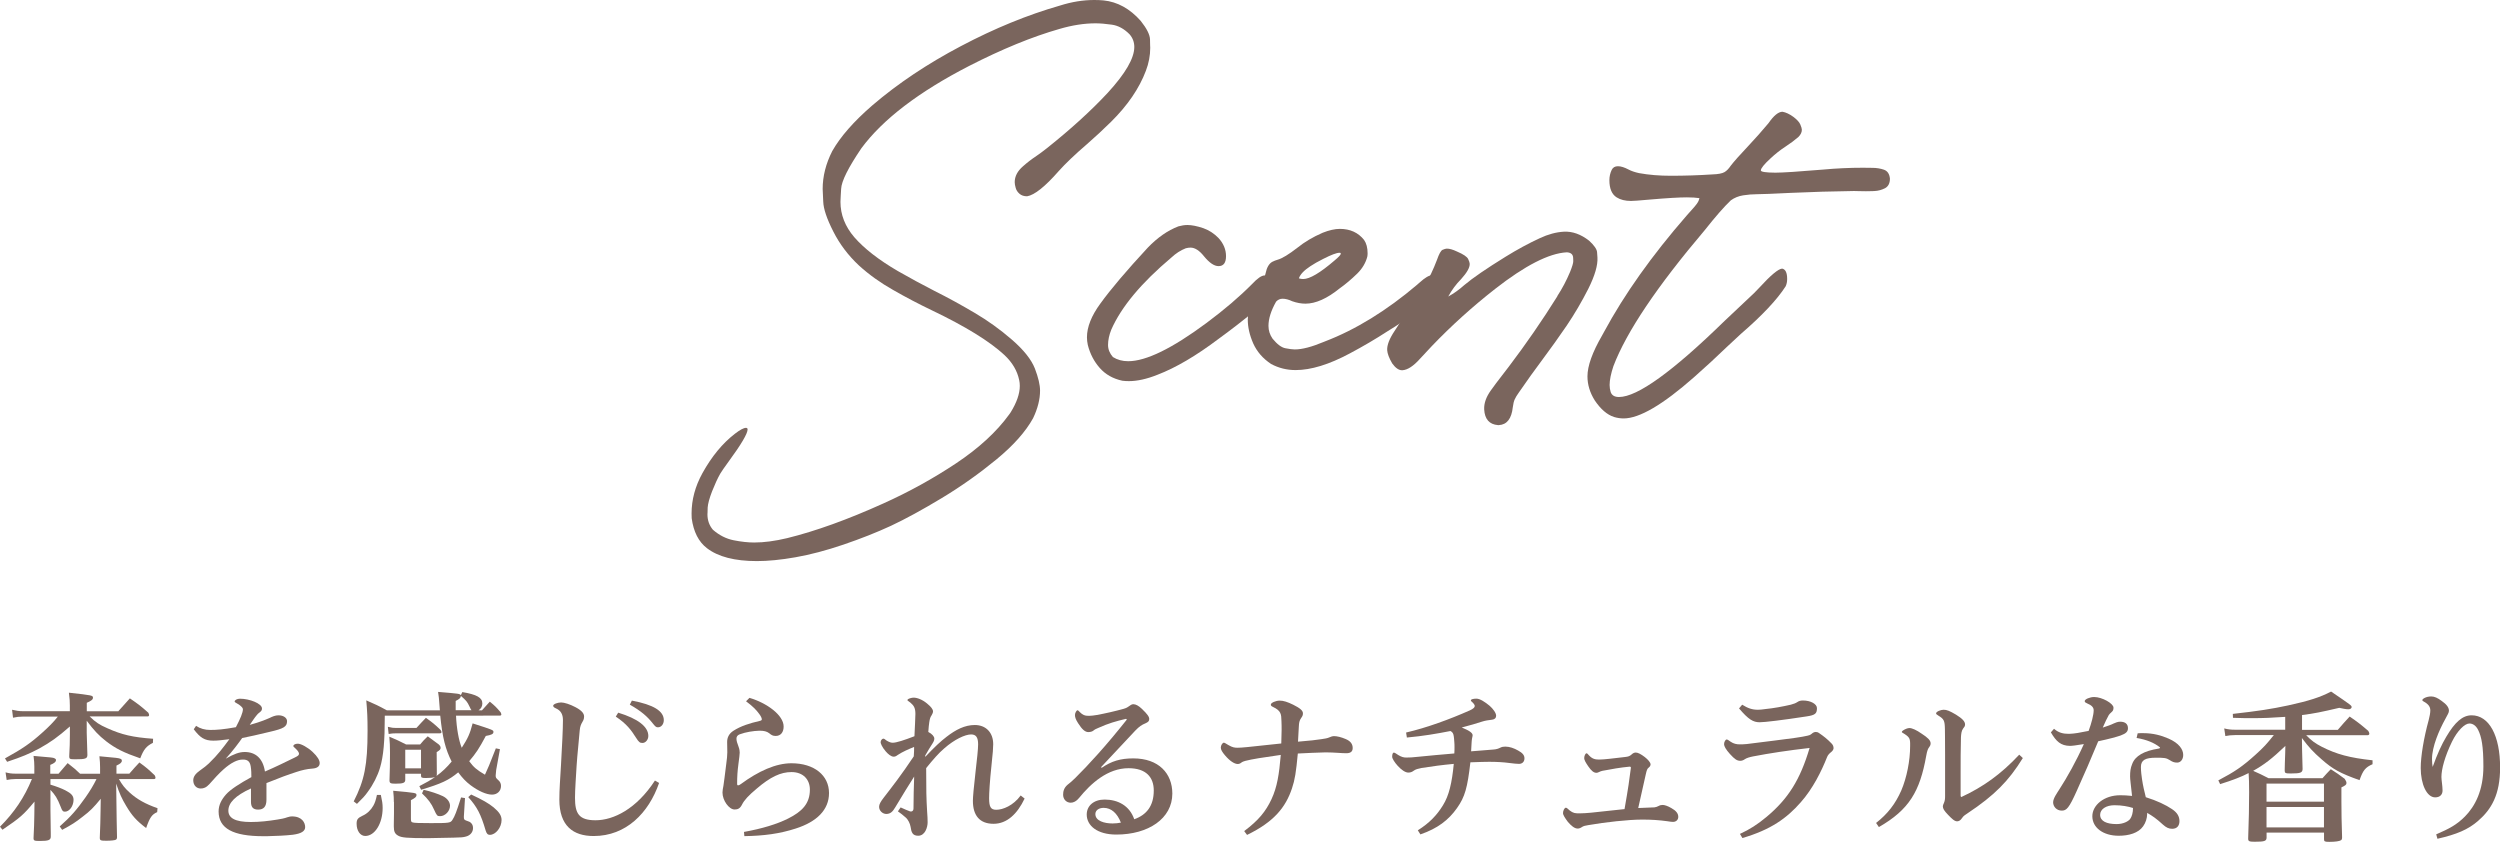 <?xml version="1.0" encoding="utf-8"?>
<!-- Generator: Adobe Illustrator 26.0.3, SVG Export Plug-In . SVG Version: 6.00 Build 0)  -->
<svg version="1.1" id="レイヤー_1" xmlns="http://www.w3.org/2000/svg" xmlns:xlink="http://www.w3.org/1999/xlink" x="0px"
	 y="0px" viewBox="0 0 445.65 150.1" style="enable-background:new 0 0 445.65 150.1;" xml:space="preserve">
<style type="text/css">
	.st0{fill:#7A655D;}
</style>
<g>
	<g>
		<g>
			<path class="st0" d="M17.84,137.91v-1.1c0-0.7-0.03-1.1-0.12-2c3.28,0.29,3.39,0.32,3.71,0.44c0.2,0.06,0.29,0.17,0.29,0.35
				c0,0.32-0.26,0.55-0.96,0.87v1.45h2.29c0.78-0.9,1.01-1.16,1.8-2c1.25,0.9,1.6,1.22,2.73,2.29c0.09,0.17,0.14,0.32,0.14,0.44
				c0,0.15-0.12,0.23-0.32,0.23H21.2c0.55,0.99,1.07,1.65,1.89,2.38c1.33,1.22,2.84,2.06,4.99,2.81l-0.06,0.7
				c-0.93,0.41-1.31,0.93-1.97,2.84c-1.74-1.33-2.52-2.2-3.57-3.97c-0.75-1.25-1.19-2.2-1.77-3.95l0.06,4.44c0,1.25,0,1.25,0.03,2.2
				c0.03,1.19,0.03,1.71,0.06,2.9c0,0.23-0.06,0.35-0.17,0.44c-0.17,0.12-0.87,0.2-1.74,0.2c-1.04,0-1.16-0.06-1.16-0.55
				c0.06-1.33,0.14-3.8,0.14-4.93l0.03-2c-1.28,1.57-1.89,2.18-3.22,3.19c-1.25,0.99-1.97,1.45-3.66,2.35l-0.43-0.61
				c1.94-1.71,3.1-3.05,4.58-5.16c0.81-1.16,1.42-2.15,1.97-3.28H8.99v0.99c0.99,0.29,2.06,0.7,2.67,1.02
				c1.07,0.55,1.45,0.99,1.45,1.68c0,1.1-0.73,2.12-1.54,2.12c-0.35,0-0.49-0.15-0.75-0.87c-0.61-1.54-0.96-2.09-1.83-3.02
				c0,3.8,0,3.8,0.03,5.4c0.03,1.48,0.03,1.6,0.03,2.29v0.64c0,0.61-0.38,0.78-1.94,0.78c-1.01,0-1.13-0.06-1.13-0.52
				c0.09-1.89,0.12-2.61,0.14-4.12l0.03-2.38c-1.97,2.38-2.55,2.87-5.71,5.02L0,147.37c2.55-2.55,4.35-5.22,5.69-8.5H2.73
				c-0.52,0-1.02,0.06-1.54,0.17l-0.2-1.36c0.64,0.17,1.1,0.23,1.71,0.23h3.42v-1.22c0-0.64-0.03-1.04-0.14-1.94
				c3.42,0.29,3.42,0.29,3.71,0.41c0.2,0.09,0.29,0.17,0.29,0.32c0,0.32-0.29,0.58-1.02,0.87v1.57h1.48
				c0.7-0.84,0.93-1.07,1.62-1.89c1.13,0.87,1.48,1.19,2.21,1.89H17.84z M21.12,126.75c0.9-1.02,1.16-1.31,2.03-2.26
				c1.51,1.04,1.94,1.36,3.28,2.55c0.09,0.15,0.15,0.32,0.15,0.44s-0.12,0.23-0.23,0.23H15.98c1.04,1.02,1.71,1.48,3.19,2.12
				c2.52,1.13,4.47,1.6,8.12,1.86l-0.03,0.73c-1.16,0.58-1.65,1.16-2.26,2.76c-2.96-1.02-4.38-1.74-6.09-3.05
				c-1.33-1.04-2.17-1.94-3.45-3.65v2.15c0.09,3.13,0.09,3.13,0.12,3.94c0,0.67-0.35,0.78-2.17,0.78c-0.96,0-1.07-0.06-1.07-0.52
				c0.03-0.93,0.03-0.93,0.09-2c0.03-1.25,0.03-1.51,0.03-1.94v-1.39c-2.18,1.91-3.45,2.81-5.45,3.92c-1.8,0.96-3.13,1.51-5.74,2.38
				l-0.38-0.61c3.16-1.74,4.58-2.73,6.64-4.58c1.16-1.04,2.03-1.91,2.78-2.87H4.12c-0.67,0-1.19,0.06-1.8,0.2l-0.17-1.42
				c0.72,0.17,1.25,0.26,1.97,0.26h8.33v-1.04c0-0.67-0.03-1.19-0.17-2.26c4.21,0.46,4.29,0.49,4.29,0.9c0,0.32-0.29,0.55-1.1,0.9
				v1.51H21.12z"/>
			<path class="st0" d="M34.95,129.39c0.73,0.49,1.57,0.73,2.52,0.73c1.19,0,2.35-0.09,4.58-0.49c0.81-1.54,1.25-2.61,1.25-3.19
				c0-0.17-0.12-0.32-0.2-0.41c-0.35-0.35-0.7-0.58-1.1-0.78c-0.09-0.06-0.17-0.12-0.17-0.23c0-0.03,0-0.06,0.03-0.09
				c0.17-0.23,0.43-0.35,0.9-0.38c1.74,0,3.94,0.87,3.94,1.74c0,0.29-0.09,0.44-0.38,0.67c-0.32,0.23-0.41,0.35-0.55,0.52
				c-0.38,0.44-0.84,1.16-1.25,1.74c1.62-0.46,2.58-0.81,3.57-1.25c0.46-0.23,0.99-0.46,1.54-0.46c0.9,0,1.54,0.46,1.54,1.04
				c0,0.99-0.58,1.33-3.1,1.91c-2.23,0.52-3.51,0.84-4.9,1.1c-0.64,0.9-1.68,2.32-2.93,3.68c1.48-0.84,2.41-1.19,3.39-1.19
				c1.94,0,3.25,1.16,3.6,3.48c1.83-0.78,3.71-1.71,5.37-2.52c0.61-0.29,0.7-0.44,0.7-0.67c0-0.17-0.2-0.52-0.55-0.84
				c-0.29-0.29-0.46-0.41-0.46-0.49c0-0.26,0.35-0.44,0.81-0.44c0.58,0,1.77,0.67,2.61,1.45c0.9,0.84,1.28,1.51,1.28,2
				c0,0.61-0.46,0.93-1.33,0.99c-0.93,0.06-1.89,0.29-2.76,0.58c-1.45,0.46-3.19,1.1-5.4,2c0,0.96,0,2,0,2.96
				c0,1.22-0.49,1.77-1.48,1.77c-0.9,0-1.28-0.44-1.28-1.39c0-0.73,0-1.6,0-2.38c-2.81,1.28-4.03,2.58-4.03,3.95
				c0,1.33,1.22,2.03,4,2.03c1.57,0,3.1-0.17,4.76-0.44c0.55-0.09,1.22-0.2,1.77-0.41c0.41-0.12,0.55-0.15,0.81-0.15
				c1.8,0,2.35,1.13,2.35,1.91c0,0.73-0.7,1.16-2.2,1.36c-1.22,0.15-3.16,0.23-4.61,0.26c-0.23,0-0.43,0-0.67,0
				c-5.34,0-7.95-1.36-7.95-4.41c0-1.16,0.52-2.12,1.31-3.02c0.78-0.9,2.52-2,4.53-3.1c0-0.52,0-1.22-0.12-1.94
				c-0.15-0.87-0.58-1.19-1.33-1.19c-0.06,0-0.09,0-0.12,0c-0.9,0-2.06,0.55-3.42,1.77c-0.84,0.75-1.65,1.65-2.47,2.58
				c-0.58,0.64-1.04,0.81-1.57,0.81c-0.73,0-1.33-0.55-1.33-1.48c0-0.61,0.41-1.19,1.16-1.71c0.81-0.58,1.19-0.87,1.62-1.28
				c1.65-1.6,2.52-2.78,3.66-4.32c-1.39,0.17-2.09,0.26-2.87,0.26c-1.57,0-2.35-0.55-3.48-2.03L34.95,129.39z"/>
			<path class="st0" d="M81.29,127.56c0.09,2.2,0.49,4.47,1.02,5.74c1.1-1.71,1.45-2.47,1.94-4.35c3.71,1.19,3.71,1.19,3.71,1.54
				c0,0.35-0.35,0.52-1.36,0.7c-1.19,2.23-1.74,3.07-2.96,4.5c0.78,1.07,1.33,1.54,2.81,2.41c0.58-1.28,0.73-1.57,1.94-4.7
				l0.73,0.15l-0.67,3.71c-0.06,0.46-0.09,0.78-0.09,0.96c0,0.38,0.03,0.46,0.49,0.87c0.32,0.29,0.46,0.61,0.46,1.02
				c0,0.9-0.67,1.54-1.6,1.54c-1.01,0-2.44-0.64-3.83-1.68c-0.84-0.64-1.45-1.28-2.2-2.29c-1.65,1.39-3.02,2.03-6.61,3.1l-0.32-0.64
				c1.42-0.73,1.91-1.02,2.79-1.62c-0.41,0.12-0.84,0.17-1.62,0.17c-0.75,0-0.87-0.06-0.87-0.44v-0.32h-2.81v1.07
				c0,0.55-0.35,0.7-1.74,0.7c-0.9,0-1.07-0.09-1.07-0.61c0.06-1.94,0.09-2.73,0.09-4.87c0-1.31-0.03-1.74-0.12-2.9
				c1.33,0.55,1.71,0.75,2.99,1.39h2.5c0.55-0.67,0.75-0.87,1.36-1.45c0.87,0.64,1.13,0.84,1.97,1.45c0.23,0.23,0.32,0.38,0.32,0.61
				c0,0.26-0.12,0.41-0.7,0.75c0,1.71,0,2.2,0.03,3.89v0.03c0,0.17,0,0.23-0.09,0.35c1.02-0.73,1.92-1.6,2.73-2.58
				c-1.1-2.18-1.65-4.29-2.03-8.18h-9.89c0,4.58-0.23,7.19-0.84,9.25c-0.44,1.48-1.22,3.02-2.21,4.35c-0.49,0.7-0.93,1.16-1.91,2.12
				l-0.58-0.44c1.91-3.74,2.47-6.47,2.47-12.59c0-2.32-0.06-3.48-0.23-5.42c1.62,0.7,2.12,0.93,3.66,1.77h9.46
				c-0.17-2.38-0.2-2.49-0.32-3.28c3.83,0.32,3.83,0.32,4.06,0.58l0.26-0.55c2.58,0.44,3.57,0.99,3.57,2.03
				c0,0.52-0.23,0.93-0.67,1.22h0.61l1.39-1.54c0.9,0.73,1.16,0.99,1.94,1.91c0.06,0.15,0.12,0.29,0.12,0.38
				c0,0.12-0.12,0.2-0.29,0.2H81.29z M67.89,141.71c0.23,1.04,0.32,1.57,0.32,2.32c0,2.76-1.39,4.99-3.1,4.99
				c-0.9,0-1.54-0.93-1.54-2.18c0-0.75,0.2-1.02,1.04-1.42c0.81-0.35,1.51-1.02,1.94-1.8c0.29-0.52,0.44-0.96,0.64-1.91H67.89z
				 M74.24,129.76c0.73-0.81,0.96-1.04,1.68-1.8c1.19,0.84,1.54,1.13,2.61,2.15c0.12,0.15,0.17,0.29,0.17,0.41
				c0,0.12-0.12,0.2-0.26,0.2h-7.77c-0.64,0-0.81,0.03-1.39,0.12l-0.14-1.28c0.67,0.17,0.9,0.2,1.54,0.2H74.24z M70.21,142.96
				c0-0.67-0.03-1.07-0.12-2c4.15,0.38,4.15,0.38,4.15,0.78c0,0.32-0.26,0.52-0.99,0.9v3.19c0,0.58,0.03,0.7,0.32,0.78
				c0.29,0.09,1.19,0.12,3.22,0.12c3.31,0,3.51-0.03,3.86-0.58c0.43-0.67,0.7-1.36,1.54-4l0.7,0.12l-0.2,3.25c0,0.06,0,0.09,0,0.15
				c0,0.35,0.06,0.46,0.35,0.58c0.61,0.2,0.78,0.29,0.93,0.46c0.23,0.2,0.35,0.52,0.35,0.9c0,0.73-0.49,1.31-1.25,1.51
				c-0.52,0.15-0.87,0.17-2.2,0.2c-1.1,0.03-3.66,0.09-4.55,0.09c-3.8,0-4.73-0.09-5.34-0.44c-0.58-0.32-0.78-0.73-0.78-1.62
				c0-0.2,0-0.32,0-0.38l0.03-2.03V142.96z M72.24,136.96h2.81v-3.31h-2.81V136.96z M75.52,140.79c1.19,0.26,2.58,0.73,3.42,1.13
				c0.78,0.38,1.28,1.04,1.28,1.71c0,0.96-0.87,1.86-1.77,1.86c-0.52,0-0.58-0.09-1.07-1.16c-0.46-1.07-1.07-1.89-2.15-2.9
				L75.52,140.79z M84.05,126.6c-0.12-0.15-0.15-0.2-0.35-0.64c-0.41-0.87-0.58-1.07-1.54-1.91c-0.03,0.35-0.23,0.55-0.93,0.9
				c0,0.35,0,0.61,0,0.81c0,0.23,0,0.41,0,0.64v0.2H84.05z M83.99,141.63c2.06,0.96,3.07,1.54,4,2.29c1.01,0.84,1.42,1.48,1.42,2.26
				c0,1.31-1.04,2.64-2.09,2.64c-0.38,0-0.58-0.23-0.75-0.78c-0.84-2.87-1.51-4.18-3.1-5.95L83.99,141.63z"/>
			<path class="st0" d="M117.49,139.57c-1.86,5.37-5.89,9.46-11.66,9.46c-3.66,0-6.12-1.8-6.12-6.5c0-1.77,0.15-3.68,0.29-6.09
				c0.2-3.65,0.35-6.38,0.35-8.09c0-1.04-0.41-1.68-1.16-2.03c-0.44-0.2-0.58-0.32-0.58-0.52c0-0.29,0.81-0.58,1.42-0.58
				c0.55,0,1.57,0.32,2.55,0.84c1.28,0.67,1.54,1.22,1.54,1.68c0,0.44-0.17,0.75-0.29,0.93c-0.26,0.46-0.43,0.81-0.49,1.54
				c-0.17,2.18-0.41,4.06-0.55,6.24c-0.12,2.12-0.29,4.26-0.29,5.77c0,2.78,0.67,4,3.66,4c3.22,0,7.31-2.03,10.59-7.08
				L117.49,139.57z M110.2,127.04c3.51,1.07,5.37,2.49,5.37,4.15c0,0.67-0.49,1.25-1.04,1.25c-0.44,0-0.64-0.12-1.13-0.9
				c-0.9-1.42-1.68-2.49-3.63-3.8L110.2,127.04z M112.64,124.89c3.86,0.73,5.69,1.86,5.69,3.48c0,0.73-0.46,1.28-1.04,1.28
				c-0.32,0-0.44-0.09-0.93-0.7c-0.93-1.19-2.06-2.2-4.09-3.34L112.64,124.89z"/>
			<path class="st0" d="M132.62,148.3c3.22-0.58,5.89-1.39,7.86-2.38c2.5-1.25,3.89-2.67,3.89-5.16c0-1.8-1.19-3.13-3.28-3.13
				c-1.94,0-3.77,0.87-6.21,2.96c-1.42,1.19-2.21,2.03-2.61,2.84c-0.35,0.7-0.75,0.87-1.33,0.87c-0.99,0-2.15-1.62-2.15-3.02
				c0-0.35,0.09-0.81,0.17-1.22c0.12-0.64,0.23-1.83,0.52-4.03c0.09-0.67,0.17-1.33,0.17-1.91c0-0.52-0.03-1.31-0.03-1.86
				c0-0.78,0.32-1.48,1.13-2c1.31-0.84,2.87-1.33,4.64-1.74c0.26-0.06,0.41-0.12,0.41-0.29c0-0.23-0.17-0.58-0.46-0.96
				c-0.49-0.67-1.07-1.31-2.35-2.26l0.61-0.61c3.07,0.9,6.09,3.07,6.09,5.11c0,0.99-0.49,1.68-1.42,1.68
				c-0.52,0-0.78-0.17-1.16-0.49c-0.41-0.32-0.96-0.44-1.6-0.44c-0.06,0-0.14,0-0.2,0c-0.99,0.03-2.35,0.23-3.45,0.64
				c-0.38,0.15-0.58,0.38-0.58,0.78c0,0.35,0.14,0.84,0.35,1.36c0.2,0.49,0.23,0.93,0.23,1.13c0,0.32-0.09,0.96-0.23,2.03
				c-0.17,1.31-0.23,2.2-0.23,3.54c0,0.17,0.06,0.26,0.17,0.26c0.12,0,0.26-0.06,0.49-0.23c3.16-2.32,6.24-3.71,9.02-3.71
				c4.09,0,6.7,2.18,6.7,5.31c0,3.02-2.21,5.13-5.92,6.32c-2.87,0.93-5.69,1.31-9.17,1.36L132.62,148.3z"/>
			<path class="st0" d="M164.92,134.93c1.74-1.83,2.73-2.76,3.83-3.6c1.62-1.25,3.22-2.09,5.02-2.09c1.97,0,3.28,1.33,3.28,3.42
				c0,0.55-0.06,1.57-0.32,3.92c-0.29,2.67-0.41,4.82-0.41,5.71c0,1.6,0.32,2.06,1.28,2.06c1.16,0,3.02-0.73,4.35-2.55l0.7,0.55
				c-1.31,2.76-3.16,4.5-5.54,4.5c-2.47,0-3.68-1.48-3.68-4.09c0-0.67,0.15-2.38,0.49-5.34c0.23-1.97,0.44-3.86,0.44-4.73
				c0-1.22-0.35-1.77-1.25-1.77c-1.07,0-2.99,0.9-4.79,2.49c-1.02,0.87-1.97,1.97-3.22,3.51c0,4,0.03,5.37,0.17,7.74
				c0.06,0.81,0.09,1.31,0.09,1.94c0,0.84-0.44,2.38-1.68,2.38c-1.01,0-1.22-0.61-1.36-1.6c-0.09-0.55-0.43-1.28-0.87-1.65
				c-0.49-0.44-0.87-0.73-1.39-1.1l0.49-0.7c0.7,0.32,1.22,0.55,1.65,0.7c0.06,0.03,0.15,0.03,0.2,0.03c0.26,0,0.44-0.2,0.44-0.52
				c0-1.89,0.06-3.86,0.12-5.71c-0.81,1.28-2.21,3.51-3.37,5.48c-0.46,0.78-0.84,1.16-1.57,1.19c-0.7,0-1.31-0.58-1.31-1.28
				c0-0.44,0.26-0.9,0.84-1.65c1.57-2.03,3.13-4.03,5.34-7.34c0.06-0.73,0.06-1.22,0.06-1.68c-1.13,0.46-2,0.84-2.9,1.42
				c-0.14,0.09-0.38,0.32-0.72,0.32c-0.49,0-1.02-0.46-1.45-0.96c-0.67-0.78-0.9-1.42-0.9-1.62c0-0.35,0.29-0.64,0.49-0.64
				c0.17,0,0.32,0.17,0.58,0.35c0.49,0.29,0.78,0.38,1.1,0.38c0.64,0,2.06-0.46,3.86-1.16c0.06-1.54,0.17-3.22,0.17-3.97
				c0-1.04-0.26-1.48-0.87-2c-0.12-0.09-0.2-0.15-0.43-0.32c-0.09-0.06-0.12-0.09-0.12-0.15c0-0.06,0.03-0.09,0.09-0.15
				c0.12-0.12,0.7-0.29,0.99-0.29c0.64,0,1.54,0.32,2.41,1.04c0.7,0.58,1.07,1.02,1.07,1.42c0,0.17-0.09,0.44-0.26,0.7
				c-0.23,0.32-0.32,0.64-0.41,1.25c-0.06,0.38-0.12,0.96-0.17,1.71c0.7,0.35,1.07,0.84,1.07,1.16c0,0.17-0.03,0.44-0.29,0.84
				c-0.46,0.7-0.78,1.25-1.33,2.2V134.93z"/>
			<path class="st0" d="M196.39,136.87c1.74-1.19,3.34-1.68,5.63-1.68c4.55,0,6.96,2.7,6.96,6.27c0,4.47-4.29,7.31-9.98,7.31
				c-3.42,0-5.28-1.6-5.28-3.57c0-1.54,1.22-2.67,3.19-2.67c2.35,0,4.44,1.07,5.28,3.51c2.2-0.78,3.48-2.38,3.48-5.13
				c0-2.35-1.36-3.97-4.5-3.97c-3.71,0-6.7,2.7-8.82,5.31c-0.46,0.58-0.99,0.84-1.48,0.84c-0.78,0-1.36-0.61-1.36-1.42
				c0-0.61,0.15-1.22,0.78-1.77c0.38-0.29,0.87-0.7,1.39-1.22c2.32-2.29,5.48-5.74,9.08-10.27c0.06-0.06,0.09-0.12,0.09-0.17
				c0-0.06-0.06-0.09-0.12-0.09c-0.03,0-0.03,0-0.06,0c-1.71,0.41-3.07,0.78-4.87,1.6c-0.38,0.15-0.67,0.29-0.9,0.49
				c-0.2,0.17-0.55,0.26-0.9,0.26c-0.55,0-1.1-0.44-1.83-1.6c-0.43-0.67-0.55-1.07-0.55-1.45c0-0.41,0.32-0.84,0.43-0.84
				c0.15,0,0.2,0.09,0.46,0.35c0.49,0.49,0.87,0.64,1.48,0.64c0.09,0,0.15,0,0.2,0c0.35,0,0.78-0.06,1.33-0.15
				c1.45-0.26,3.25-0.67,4.79-1.1c0.2-0.06,0.52-0.15,0.87-0.41c0.32-0.23,0.55-0.41,0.84-0.41c0.46,0,0.96,0.29,1.51,0.81
				c1.1,1.04,1.33,1.48,1.33,1.83c0,0.38-0.2,0.55-0.64,0.75c-0.75,0.32-1.1,0.55-1.86,1.33c-1.28,1.36-3.42,3.63-6.09,6.5
				L196.39,136.87z M196.74,144.01c-0.84,0-1.45,0.41-1.48,1.07c-0.03,1.28,1.65,1.71,3.07,1.71c0.61,0,0.93-0.06,1.48-0.15
				C199.15,144.96,198.1,144.01,196.74,144.01z"/>
			<path class="st0" d="M221.79,148.15c2.58-1.94,3.83-3.48,4.87-5.69c1.01-2.18,1.36-4.44,1.65-7.89
				c-3.25,0.46-5.11,0.75-6.35,1.07c-0.23,0.06-0.49,0.15-0.75,0.35c-0.14,0.12-0.35,0.2-0.58,0.2c-0.58,0-1.42-0.55-2.26-1.54
				c-0.52-0.61-0.75-1.02-0.75-1.39c0-0.38,0.29-0.87,0.55-0.87c0.12,0,0.38,0.17,0.78,0.41c0.78,0.46,1.16,0.49,1.65,0.49
				c0.43,0,0.81-0.03,1.77-0.12c1.68-0.17,3.51-0.38,6.03-0.64c0.03-1.02,0.06-1.71,0.06-2.41c0-0.52,0-1.02-0.03-1.6
				c-0.03-1.22-0.06-1.83-1.54-2.52c-0.32-0.15-0.35-0.26-0.35-0.41c0-0.32,0.9-0.7,1.57-0.7s1.39,0.23,2.41,0.73
				c1.22,0.61,1.74,1.04,1.74,1.54c0,0.38-0.12,0.55-0.32,0.84c-0.32,0.44-0.38,0.87-0.41,1.51c-0.06,1.1-0.09,1.89-0.15,2.7
				c2.12-0.17,3.37-0.32,4.12-0.44c0.64-0.09,1.13-0.17,1.45-0.32c0.2-0.09,0.55-0.23,0.84-0.23c0.52,0,1.28,0.17,2.09,0.52
				c0.84,0.35,1.25,0.87,1.25,1.6c0,0.58-0.32,0.93-1.13,0.93c-0.9,0-2.18-0.15-3.51-0.15c-0.09,0-0.2,0-0.32,0
				c-1.54,0.03-3.07,0.12-4.82,0.2c-0.32,3.39-0.52,4.67-1.04,6.21c-1.13,3.39-3.22,5.98-8.01,8.3L221.79,148.15z"/>
			<path class="st0" d="M250.65,130.58c3.74-0.87,7.75-2.35,11.37-3.95c0.64-0.29,0.87-0.55,0.87-0.78c0-0.15-0.12-0.38-0.46-0.7
				c-0.14-0.12-0.23-0.17-0.23-0.32c0-0.17,0.43-0.29,0.99-0.29c0.64,0,1.54,0.61,2.32,1.25c0.67,0.58,1.19,1.31,1.19,1.8
				c0,0.38-0.23,0.64-0.7,0.7c-0.67,0.09-1.22,0.15-1.83,0.35c-1.1,0.35-2.03,0.64-3.6,1.04c1.51,0.61,1.94,1.02,1.94,1.39
				c0,0.15-0.06,0.32-0.09,0.49c-0.06,0.26-0.06,0.44-0.09,0.75c-0.03,0.44-0.06,0.96-0.09,1.62c1.42-0.12,2.58-0.2,4-0.32
				c0.46-0.03,0.87-0.15,1.25-0.35c0.23-0.12,0.52-0.17,0.84-0.17c0.78,0,1.57,0.29,2.29,0.7c0.75,0.41,1.13,0.81,1.13,1.39
				c0,0.67-0.46,0.99-0.96,0.99c-0.29,0-1.04-0.06-1.83-0.17c-0.87-0.12-2.09-0.2-3.48-0.2c-0.87,0-1.57,0.03-3.37,0.09
				c-0.52,4.52-0.96,6.15-2.38,8.15c-1.51,2.15-3.48,3.65-6.53,4.7l-0.46-0.73c2.09-1.31,3.42-2.73,4.47-4.44
				c1.1-1.74,1.62-4.06,1.94-7.4c-1.89,0.17-3.95,0.44-5.74,0.73c-0.72,0.15-1.01,0.23-1.33,0.44c-0.35,0.26-0.61,0.38-1.04,0.38
				c-1.13,0-2.87-2.2-2.87-2.81c0-0.46,0.09-0.75,0.32-0.75c0.17,0,0.52,0.29,0.78,0.44c0.58,0.35,0.96,0.44,1.42,0.44
				c0.55,0,1.19-0.03,1.92-0.12c2.17-0.23,4.41-0.41,6.64-0.61c0.03-0.44,0.03-0.78,0.03-1.1s0-0.61-0.03-0.9
				c-0.03-0.38-0.06-1.02-0.17-1.39c-0.09-0.26-0.2-0.44-0.52-0.61c-2.5,0.49-4.87,0.9-7.77,1.16L250.65,130.58z"/>
			<path class="st0" d="M283.27,134.67c0.58,0.61,1.07,0.73,1.8,0.73c0.9,0,2.64-0.23,4.64-0.46c0.55-0.06,0.81-0.15,1.13-0.44
				c0.26-0.26,0.52-0.35,0.75-0.35c0.38,0,0.9,0.26,1.62,0.81c0.58,0.46,1.02,0.96,1.02,1.31c0,0.17-0.12,0.41-0.32,0.55
				c-0.29,0.2-0.38,0.55-0.52,1.16c-0.78,3.45-0.78,3.45-1.36,6.06c0.87-0.03,1.86-0.06,2.9-0.12c0.26-0.03,0.49-0.12,0.7-0.23
				c0.32-0.17,0.52-0.2,0.78-0.2c0.29,0,0.87,0.17,1.51,0.55c0.84,0.46,1.25,0.96,1.25,1.57c0,0.55-0.41,0.9-0.93,0.9
				c-0.26,0-0.46-0.03-1.04-0.12c-1.42-0.2-2.87-0.29-4.32-0.29c-0.06,0-0.14,0-0.2,0c-2.35,0-6.58,0.46-9.57,0.99
				c-0.46,0.06-0.9,0.17-1.13,0.35c-0.29,0.2-0.55,0.26-0.75,0.26c-0.58,0-1.19-0.55-1.74-1.19c-0.55-0.73-0.87-1.28-0.87-1.54
				c0-0.46,0.26-0.99,0.52-0.99c0.2,0,0.43,0.32,0.67,0.49c0.64,0.49,0.96,0.52,1.77,0.52c0.67,0,1.3-0.06,2.03-0.12
				c2.03-0.2,3.97-0.44,5.98-0.64c0.64-3.6,0.9-5.45,1.13-7.34c0-0.03,0-0.03,0-0.06c0-0.12-0.09-0.17-0.2-0.17
				c-1.65,0.15-3.28,0.44-4.9,0.75c-0.23,0.06-0.41,0.12-0.61,0.23c-0.2,0.09-0.29,0.12-0.44,0.12c-0.46,0-0.9-0.35-1.45-1.16
				c-0.46-0.67-0.72-1.13-0.72-1.45c0-0.38,0.2-0.87,0.43-0.87C282.96,134.29,283.1,134.49,283.27,134.67z"/>
			<path class="st0" d="M310.16,148.65c1.71-0.78,3.13-1.68,4.73-3.02c3.86-3.22,6-6.61,7.69-12.3c-3.83,0.44-7.08,0.93-10.09,1.51
				c-0.61,0.12-1.16,0.29-1.45,0.49c-0.23,0.17-0.52,0.29-0.81,0.29c-0.58,0-0.99-0.26-1.86-1.22c-0.73-0.81-1.04-1.39-1.04-1.74
				c0-0.41,0.26-0.84,0.46-0.84c0.2,0,0.32,0.15,0.73,0.41c0.52,0.35,1.04,0.46,1.62,0.46c0.23,0,0.67,0,1.25-0.06
				c3.8-0.46,6.67-0.84,8.62-1.1c1.1-0.15,1.59-0.26,2.17-0.38c0.2-0.03,0.52-0.12,0.78-0.35c0.2-0.2,0.49-0.32,0.7-0.32
				c0.17,0,0.38,0.03,0.61,0.2c0.81,0.55,1.51,1.1,2.23,1.86c0.26,0.26,0.35,0.55,0.35,0.84c0,0.17-0.14,0.46-0.41,0.67
				c-0.26,0.2-0.58,0.49-0.73,0.87c-1.02,2.58-2.55,5.66-4.7,8.09c-2.49,2.84-5.34,4.9-10.41,6.38L310.16,148.65z M310.56,125.62
				c1.02,0.64,1.8,0.9,2.78,0.9c0.35,0,0.73-0.03,1.33-0.12c1.51-0.15,3.07-0.44,4.55-0.78c0.58-0.15,0.9-0.29,1.16-0.46
				c0.29-0.2,0.58-0.29,1.02-0.29c1.39,0,2.49,0.64,2.49,1.36c0,0.96-0.29,1.25-1.86,1.48c-4.35,0.67-7.48,1.04-8.35,1.04
				c-1.16,0-2-0.49-3.68-2.47L310.56,125.62z"/>
			<path class="st0" d="M334.43,146.7c2.06-1.62,3.42-3.36,4.5-5.8c0.96-2.26,1.57-5.28,1.57-7.92c0-0.17,0-0.35,0-0.52
				c-0.03-0.84-0.14-1.13-1.39-1.86c-0.06-0.03-0.09-0.09-0.09-0.12c0-0.09,0.06-0.15,0.2-0.26c0.38-0.26,0.84-0.44,1.16-0.44
				c0.46,0,1.25,0.35,2.2,1.02c0.99,0.64,1.57,1.16,1.57,1.68c0,0.23-0.03,0.41-0.23,0.67c-0.2,0.26-0.38,0.58-0.55,1.57
				c-1.13,6.38-3.07,9.63-8.44,12.71L334.43,146.7z M360.59,135.13c-2.55,4.12-5.05,6.64-9.83,9.83c-0.38,0.26-0.75,0.46-1.01,0.87
				c-0.26,0.41-0.58,0.58-0.87,0.58c-0.46,0-0.9-0.41-1.62-1.16c-0.7-0.73-0.93-1.1-0.93-1.54c0-0.15,0.09-0.32,0.2-0.58
				c0.17-0.41,0.2-0.73,0.2-1.19c0-0.12,0-0.23,0-0.35c0-2.38,0-4.73,0-7.11c0-2.96-0.03-3.97-0.03-4.5
				c-0.03-1.54-0.17-1.8-1.16-2.41c-0.38-0.23-0.41-0.29-0.41-0.41c0-0.32,0.87-0.64,1.33-0.64c0.58,0,1.07,0.2,2.21,0.87
				c1.13,0.7,1.62,1.22,1.62,1.74c0,0.32-0.12,0.46-0.35,0.75c-0.29,0.38-0.35,0.99-0.38,1.57c-0.06,1.97-0.06,4.32-0.06,6.5
				c0,1.45,0,2.78,0,3.89c0,0.15,0.06,0.23,0.15,0.23c0,0,0.03,0,0.06-0.03c3.74-1.74,6.93-3.97,10.24-7.51L360.59,135.13z"/>
			<path class="st0" d="M366.15,129.91c0.81,0.73,1.68,0.9,2.55,0.9c0.06,0,0.14,0,0.23,0c0.87-0.03,1.83-0.2,3.39-0.52
				c0.52-1.42,0.9-2.87,0.9-3.68c0-0.52-0.38-0.9-1.16-1.22c-0.26-0.12-0.44-0.2-0.44-0.41c0-0.35,0.96-0.73,1.68-0.73
				c1.42,0,3.45,1.16,3.45,1.89c0,0.26-0.03,0.55-0.32,0.78c-0.26,0.23-0.41,0.38-0.52,0.55c-0.35,0.61-0.61,1.19-1.07,2.23
				c0.81-0.26,1.54-0.52,1.94-0.73c0.35-0.17,0.78-0.32,1.16-0.32c0.9,0,1.39,0.41,1.39,1.16c0,0.58-0.29,0.93-1.33,1.31
				c-0.67,0.23-2.03,0.61-3.97,1.02c-1.3,3.16-2.41,5.69-3.83,8.85c-1.39,3.1-1.83,3.51-2.67,3.51c-0.93,0-1.54-0.73-1.54-1.48
				c0-0.7,0.7-1.65,1.1-2.29c1.42-2.2,2.99-4.99,4.38-8.09c-1.42,0.23-2.06,0.32-2.49,0.32c-1.62-0.03-2.44-0.78-3.39-2.41
				L366.15,129.91z M381.06,130.72c0.32-0.03,0.64-0.03,0.96-0.03c1.83,0,3.25,0.41,4.52,0.96c1.89,0.81,2.64,1.94,2.64,2.93
				c0,0.78-0.46,1.36-1.07,1.36c-0.55,0-0.84-0.12-1.36-0.46c-0.58-0.38-1.01-0.41-2.44-0.41c-1.86,0-2.67,0.41-2.67,1.65
				c0,0.87,0.12,1.6,0.2,2.2c0.17,1.16,0.41,2.15,0.67,3.19c1.97,0.61,3.6,1.39,4.67,2.12c0.96,0.64,1.33,1.33,1.33,2.15
				c0,0.75-0.38,1.36-1.3,1.36c-0.61,0-1.07-0.23-1.65-0.75c-1.16-1.07-1.86-1.54-2.81-2.09c0,0.06,0,0.15,0,0.2
				c0,0.73-0.26,1.57-0.72,2.2c-0.84,1.19-2.52,1.68-4.35,1.68c-2.78,0-4.7-1.45-4.7-3.48c0-1.97,2.09-3.74,4.96-3.74
				c0.52,0,1.39,0.03,2.12,0.12c-0.23-2.15-0.35-2.96-0.35-3.48c0-0.81,0.06-1.48,0.38-2.23c0.55-1.45,2.12-2.32,4.73-2.73
				c0.17-0.03,0.23-0.09,0.23-0.15c0-0.03-0.03-0.09-0.09-0.12c-0.93-0.73-2.23-1.31-4.09-1.62L381.06,130.72z M376.92,143.54
				c-1.48,0-2.55,0.7-2.55,1.71c0,1.13,1.16,1.65,2.93,1.65c1.22,0,2.09-0.49,2.41-0.9c0.32-0.44,0.52-1.13,0.52-1.97
				C379.35,143.75,378.22,143.54,376.92,143.54z"/>
			<path class="st0" d="M410.35,130.11h6.38c0.93-1.07,1.22-1.42,2.12-2.38c1.48,1.02,1.91,1.36,3.31,2.55
				c0.12,0.17,0.2,0.38,0.2,0.52c0,0.15-0.15,0.26-0.32,0.26h-10.94c0.93,0.96,1.6,1.45,2.78,2.06c2.61,1.33,4.96,1.97,9.05,2.41
				v0.7c-1.28,0.55-1.71,1.1-2.32,2.84c-3.45-1.22-4.79-1.97-6.76-3.71c-1.48-1.28-2.35-2.23-3.51-3.8l0.03,2.18
				c0,0.17,0.03,1.31,0.09,3.36c-0.03,0.64-0.38,0.78-2.09,0.78c-0.99,0-1.1-0.06-1.1-0.55c0-0.64,0-0.64,0.03-1.31
				c0.03-0.49,0.03-0.61,0.06-1.77l0.03-1.28c-2.44,2.32-3.74,3.31-5.74,4.44c1.31,0.58,1.42,0.64,2.73,1.31h9.63
				c0.64-0.73,0.84-0.93,1.48-1.6c1.1,0.7,1.42,0.93,2.47,1.71c0.23,0.35,0.32,0.52,0.32,0.75c0,0.29-0.17,0.44-0.9,0.78v2.52
				c0,2.09,0.03,3.51,0.12,6.38c0,0.29-0.06,0.44-0.2,0.52c-0.23,0.17-1.02,0.29-2.06,0.29c-0.81,0-0.96-0.06-0.96-0.46v-1.19
				h-10.24v0.93c-0.03,0.58-0.38,0.7-2.12,0.7c-0.99,0-1.16-0.09-1.16-0.55v-0.06c0.12-3.13,0.17-5.95,0.17-8.24
				c0-1.42-0.03-2.64-0.09-3.39c-1.22,0.64-2.87,1.28-5.08,1.97l-0.32-0.67c2.93-1.54,4.29-2.47,6.58-4.53
				c1.54-1.39,2.03-1.94,3.31-3.54h-6.93c-0.67,0-1.13,0.06-1.71,0.17l-0.2-1.36c0.67,0.17,1.19,0.23,1.88,0.23h8.99v-2.29
				c-2.38,0.17-3.89,0.23-5.92,0.23c-0.99,0-1.77,0-3.39-0.06l-0.03-0.7c4.41-0.49,6.88-0.87,9.86-1.51
				c3.71-0.81,5.71-1.45,7.66-2.47c3.66,2.49,3.66,2.49,3.66,2.78c0,0.2-0.23,0.38-0.58,0.38c-0.41,0-1.02-0.12-1.62-0.26
				c-3.22,0.75-4.47,1.02-6.64,1.28V130.11z M414.27,142.9v-3.22h-10.24v3.22H414.27z M404.03,147.49h10.24v-3.63h-10.24V147.49z"/>
			<path class="st0" d="M434.28,148.73c2.29-0.99,3.63-1.68,5.13-3.19c1.8-1.83,3.28-4.64,3.28-8.91c0-3.57-0.32-5.28-0.93-6.5
				c-0.41-0.84-1.01-1.16-1.57-1.16c-0.81,0-2.12,1.25-3.1,3.25c-1.28,2.64-1.88,4.9-1.88,6.29c0,0.55,0.2,1.6,0.2,2.41
				c0,0.7-0.44,1.22-1.31,1.22c-1.51,0-2.58-2.35-2.58-5.25c0-2.06,0.55-5.37,1.42-8.53c0.17-0.61,0.29-1.33,0.29-1.71
				c0-0.64-0.32-1.13-1.19-1.6c-0.12-0.06-0.23-0.12-0.23-0.26c0-0.2,0.64-0.64,1.6-0.64c0.55,0,1.13,0.26,1.86,0.81
				c0.87,0.61,1.28,1.16,1.28,1.74c0,0.35-0.23,0.67-0.67,1.51c-1.07,1.94-2.35,4.87-2.35,7.11c0,0.58,0.06,1.13,0.12,1.39
				c0.87-2.41,1.59-3.97,2.44-5.4c1.51-2.55,2.87-3.8,4.5-3.8c3.13,0,5.08,3.63,5.08,9.31c0,4.82-1.54,7.45-3.92,9.51
				c-1.77,1.54-3.8,2.41-7.25,3.19L434.28,148.73z"/>
		</g>
	</g>
	<g>
		<path class="st0" d="M134.92,100.02c-3.95,0-6.91-0.77-8.9-2.3c-1.49-1.14-2.39-2.92-2.72-5.34c-0.02-0.28-0.02-0.57-0.02-0.85
			c0-2.45,0.65-4.85,1.94-7.19c1.65-2.98,3.58-5.32,5.8-7.03c0.91-0.7,1.56-1.04,1.96-1.04c0.18,0,0.27,0.09,0.29,0.26
			c0,0.76-1.13,2.68-3.4,5.77c-0.71,0.97-1.2,1.68-1.48,2.14c-0.49,0.87-0.97,1.92-1.46,3.16c-0.47,1.22-0.73,2.18-0.78,2.87
			c-0.02,0.36-0.02,0.65-0.02,0.85c-0.02,0.17-0.02,0.29-0.02,0.36c0,1.06,0.32,1.98,0.97,2.75c1.12,0.98,2.35,1.61,3.71,1.88
			c1.36,0.27,2.58,0.4,3.66,0.4c1.75,0,3.7-0.26,5.87-0.78c5.08-1.25,10.79-3.31,17.12-6.17c4.58-2.06,8.91-4.45,13-7.17
			c4.08-2.72,7.23-5.63,9.46-8.71l0.22-0.31c1.12-1.79,1.67-3.38,1.67-4.77c0-0.36-0.03-0.7-0.1-1c-0.34-1.68-1.22-3.18-2.64-4.51
			c-2.64-2.45-6.95-5.11-12.95-7.98c-2.38-1.14-4.68-2.35-6.91-3.63c-2.25-1.27-4.28-2.72-6.09-4.37c-1.91-1.79-3.43-3.81-4.56-6.05
			c-1.15-2.26-1.75-4.04-1.79-5.34c-0.07-1.3-0.1-2.04-0.1-2.23c0-2.26,0.57-4.51,1.7-6.74c1.46-2.58,3.84-5.3,7.16-8.17
			c4.54-3.89,9.81-7.41,15.79-10.56c5.97-3.15,11.84-5.56,17.63-7.22C191.06,0.32,193.1,0,195.05,0c0.57,0,1.12,0.02,1.65,0.07
			c2.49,0.25,4.71,1.47,6.65,3.66c1.07,1.35,1.62,2.44,1.65,3.28c0.02,0.44,0.02,0.79,0.02,1.04c0.02,0.24,0.02,0.4,0.02,0.47
			c0,1.38-0.26,2.75-0.78,4.11c-1.18,3.13-3.25,6.16-6.21,9.09c-1.38,1.36-2.8,2.68-4.27,3.96c-2.15,1.85-3.83,3.45-5.04,4.8
			c-2.44,2.79-4.33,4.29-5.65,4.51c-0.57,0-1.02-0.15-1.37-0.46s-0.57-0.66-0.67-1.06c-0.11-0.38-0.17-0.71-0.17-1
			c0-1.03,0.49-1.97,1.48-2.83c0.73-0.65,1.52-1.26,2.38-1.83c0.58-0.4,1.21-0.86,1.89-1.4c4.29-3.42,7.89-6.7,10.82-9.85
			c3.17-3.45,4.75-6.18,4.75-8.19c0-0.85-0.28-1.61-0.85-2.26c-0.97-0.98-2.02-1.55-3.15-1.71c-1.13-0.16-2.1-0.24-2.91-0.24
			c-2,0-4.15,0.33-6.43,1c-4.87,1.39-10.25,3.6-16.15,6.62c-8.96,4.62-15.35,9.5-19.16,14.65c-2.35,3.47-3.55,5.88-3.61,7.24
			c-0.03,0.47-0.06,0.87-0.07,1.19c-0.03,0.63-0.05,1.01-0.05,1.12c0,2.29,0.83,4.4,2.47,6.31c1.78,2.04,4.37,4.05,7.76,6.03
			c2.15,1.23,4.33,2.41,6.53,3.54c2.46,1.23,4.86,2.55,7.2,3.94c2.3,1.35,4.5,2.93,6.6,4.75c2.1,1.82,3.47,3.54,4.1,5.15
			c0.61,1.6,0.92,2.91,0.92,3.94c0,1.53-0.41,3.17-1.24,4.91c-1.33,2.41-3.51,4.86-6.55,7.36c-3.04,2.5-6.28,4.8-9.73,6.88
			c-3.46,2.09-6.48,3.73-9.05,4.94c-2.57,1.19-5.39,2.3-8.46,3.35c-3.07,1.04-5.93,1.8-8.56,2.26
			C139.19,99.8,136.89,100.02,134.92,100.02z"/>
		<path class="st0" d="M201.24,67.94c-0.39,0-0.78-0.02-1.17-0.07c-1.67-0.36-3.01-1.12-4.03-2.28c-1.02-1.16-1.73-2.52-2.13-4.11
			c-0.1-0.46-0.15-0.91-0.15-1.35c0-1.84,0.8-3.85,2.4-6.03c1.83-2.53,4.64-5.85,8.44-9.95c1.73-1.8,3.55-3.07,5.46-3.8
			c0.58-0.16,1.12-0.24,1.62-0.24c0.76,0,1.71,0.19,2.84,0.57c1.04,0.38,1.92,0.96,2.67,1.73c0.91,0.98,1.36,2.07,1.36,3.25
			s-0.44,1.78-1.33,1.78c-0.78,0-1.64-0.59-2.6-1.76c-0.82-1.03-1.62-1.54-2.4-1.54c-0.26,0-0.54,0.04-0.85,0.12
			c-0.92,0.36-1.78,0.92-2.57,1.66c-5.35,4.51-8.92,8.79-10.7,12.84c-0.39,0.98-0.58,1.89-0.58,2.73c0,0.78,0.29,1.5,0.87,2.16
			c0.78,0.49,1.68,0.74,2.72,0.74c3.19,0,7.83-2.27,13.95-6.81c3.15-2.34,5.87-4.66,8.15-6.96c0.94-1.01,1.68-1.52,2.23-1.52
			c0.44,0,0.83,0.35,1.19,1.04c0.13,0.35,0.19,0.7,0.19,1.07c0,1.23-1.06,2.64-3.18,4.23c-2.05,1.69-4.18,3.34-6.38,4.94
			c-4.03,3.04-7.67,5.18-10.94,6.43C204.42,67.57,202.72,67.94,201.24,67.94z"/>
		<path class="st0" d="M230.95,65.97c-1.55,0-3.01-0.36-4.37-1.09c-1.46-0.97-2.51-2.18-3.18-3.66c-0.65-1.49-0.97-2.9-0.97-4.25
			c0-1.17,0.24-2.27,0.73-3.3c0.34-0.71,0.72-1.41,1.14-2.09c0.76-1.31,1.2-2.27,1.31-2.87c0.21-1.04,0.61-1.72,1.19-2.04
			c0.31-0.16,0.63-0.28,0.97-0.38c0.79-0.22,1.96-0.93,3.52-2.14c1.25-1.01,2.74-1.9,4.49-2.66c1.16-0.46,2.18-0.69,3.06-0.69
			c1.84,0,3.28,0.66,4.32,1.97c0.42,0.6,0.63,1.4,0.63,2.4c0,0.21-0.02,0.4-0.05,0.57c-0.29,1.12-0.89,2.13-1.79,3.02
			c-1.07,1.04-2.11,1.92-3.13,2.64c-2.25,1.82-4.29,2.73-6.11,2.73c-0.74,0-1.53-0.14-2.35-0.43c-0.63-0.3-1.21-0.45-1.72-0.45
			c-0.45,0-0.84,0.17-1.16,0.52c-0.91,1.61-1.36,3.05-1.36,4.32c0,0.82,0.24,1.58,0.73,2.28c0.83,1.01,1.59,1.58,2.3,1.71
			c0.71,0.14,1.27,0.21,1.67,0.21c1.29,0,3.02-0.45,5.17-1.35c0.06-0.03,0.12-0.06,0.17-0.07c5.5-2.1,11-5.48,16.49-10.14
			c0.03-0.02,0.06-0.04,0.07-0.07c0.15-0.11,0.27-0.21,0.36-0.31c0.94-0.85,1.66-1.28,2.16-1.28h0.1c0.65,0.14,0.97,0.62,0.97,1.42
			c0,0.49-0.11,0.96-0.32,1.4c-0.7,1.28-1.88,2.53-3.54,3.75c-1.67,1.22-3.36,2.35-5.09,3.4c-2.12,1.38-4.37,2.7-6.74,3.96
			C236.92,64.98,233.7,65.97,230.95,65.97z M232.31,49.74c1.16,0,3.02-1.1,5.58-3.3c0.74-0.62,1.12-1.02,1.12-1.21
			c0-0.13-0.08-0.18-0.24-0.17c-0.5,0-1.46,0.36-2.89,1.09c-0.94,0.47-1.71,0.91-2.3,1.31c-1.13,0.74-1.81,1.46-2.04,2.16
			C231.79,49.7,232.05,49.74,232.31,49.74z"/>
		<path class="st0" d="M267.19,75.78h-0.17c-1.54-0.13-2.35-1.06-2.45-2.8c-0.05-1.09,0.35-2.22,1.19-3.39
			c0.61-0.85,1.26-1.72,1.94-2.59c0.44-0.55,0.86-1.1,1.26-1.64c3.07-4.05,5.95-8.22,8.63-12.51c0.02-0.02,0.02-0.03,0.02-0.04
			c0-0.01,0-0.02,0-0.04c0.87-1.33,1.63-2.77,2.28-4.32c0.37-0.92,0.56-1.55,0.56-1.9c-0.02-0.36-0.02-0.55-0.02-0.57
			c-0.02-0.62-0.38-0.95-1.09-1h-0.07c-3.15,0.17-7.41,2.35-12.76,6.53c-4.06,3.18-7.81,6.57-11.25,10.16l-2.11,2.26
			c-1.18,1.33-2.24,2.02-3.18,2.07c-0.6,0.02-1.2-0.39-1.79-1.21c-0.57-0.97-0.86-1.76-0.9-2.37c-0.05-0.9,0.4-2.05,1.33-3.44
			c0.86-1.36,1.71-2.64,2.55-3.82c0.97-1.33,1.88-2.71,2.74-4.13c0.86-1.42,1.61-3,2.26-4.72c0.36-1.04,0.69-1.64,1-1.78
			c0.31-0.13,0.54-0.2,0.7-0.21c0.49-0.02,1.11,0.16,1.87,0.52c1.15,0.49,1.81,0.94,1.99,1.35c0.18,0.38,0.27,0.66,0.27,0.83
			c0.03,0.66-0.48,1.57-1.53,2.73c-0.91,0.92-1.67,1.95-2.3,3.11c1-0.55,1.96-1.23,2.86-2.04c1.5-1.27,3.96-2.95,7.37-5.06
			c2.07-1.28,4.1-2.38,6.09-3.3c1.49-0.7,2.92-1.08,4.29-1.16c1.54-0.08,3.04,0.46,4.51,1.61c0.89,0.82,1.36,1.5,1.41,2.02
			s0.07,0.85,0.07,0.97c0.08,1.38-0.46,3.23-1.62,5.56c-1.18,2.33-2.47,4.52-3.86,6.58c-1.41,2.06-2.86,4.1-4.37,6.12
			c-1.36,1.82-2.71,3.7-4.05,5.65c-0.05,0.05-0.09,0.1-0.12,0.17c-0.34,0.47-0.58,0.88-0.73,1.21c-0.15,0.32-0.26,0.78-0.34,1.4
			C269.45,74.63,268.63,75.7,267.19,75.78z"/>
		<path class="st0" d="M289.43,74.59c-0.58,0-1.16-0.09-1.72-0.26c-1.23-0.4-2.38-1.39-3.44-2.97c-0.86-1.38-1.29-2.8-1.29-4.27
			c0-1.85,0.87-4.29,2.62-7.31l0.34-0.62c3.61-6.69,8.51-13.6,14.72-20.73c1.2-1.3,1.88-2.11,2.04-2.45c0.1-0.17,0.18-0.4,0.24-0.66
			c-0.58-0.09-1.33-0.14-2.23-0.14c-1.36,0-3.59,0.13-6.69,0.4c-1.75,0.16-2.84,0.24-3.27,0.24c-1.04,0-1.89-0.21-2.57-0.64
			c-0.86-0.55-1.29-1.57-1.29-3.06c0-0.65,0.14-1.26,0.41-1.83c0.21-0.44,0.58-0.66,1.12-0.66c0.52,0,1.15,0.2,1.89,0.59
			c0.47,0.25,1.09,0.47,1.87,0.64c1.76,0.32,3.65,0.47,5.65,0.47c2.51,0,4.97-0.08,7.4-0.24c1.04-0.03,1.75-0.17,2.16-0.4
			c0.39-0.22,0.77-0.61,1.14-1.16c0.57-0.74,1.64-1.95,3.23-3.63c1.15-1.22,2.31-2.53,3.49-3.94c0.94-1.36,1.77-2.04,2.5-2.04
			c0.61,0.11,1.25,0.41,1.92,0.9c0.66,0.49,1.08,0.95,1.26,1.38c0.18,0.43,0.27,0.74,0.27,0.93c0,0.44-0.2,0.87-0.61,1.28
			c-0.68,0.59-1.43,1.15-2.26,1.69c-0.97,0.63-1.88,1.35-2.72,2.14c-1.15,1.06-1.72,1.77-1.72,2.14c0,0.25,0.86,0.39,2.59,0.4
			c1.26,0,4.09-0.18,8.49-0.55c2.38-0.22,4.75-0.33,7.13-0.33l1.67,0.02c0.73,0,1.42,0.11,2.06,0.33c0.63,0.22,0.99,0.75,1.07,1.59
			c0,0.82-0.29,1.39-0.87,1.71c-0.6,0.3-1.21,0.47-1.84,0.5c-0.15,0-0.28,0.01-0.41,0.02c-0.45,0.02-0.84,0.02-1.16,0.02
			c-0.44,0-0.86-0.01-1.26-0.02c-0.32-0.02-0.61-0.02-0.87-0.02c-3.75,0.05-7.5,0.16-11.25,0.33c-3.19,0.16-5.21,0.24-6.06,0.24
			c-0.79,0-1.6,0.07-2.44,0.2c-0.83,0.13-1.56,0.43-2.2,0.89c-1.23,1.17-2.77,2.94-4.63,5.29c-8.54,10.07-13.97,18.15-16.3,24.26
			c-0.45,1.36-0.68,2.48-0.68,3.37c0,0.44,0.07,0.86,0.19,1.26c0.21,0.59,0.7,0.88,1.48,0.88c3.28,0,9.56-4.52,18.82-13.56
			c1.75-1.66,3.49-3.31,5.24-4.94l0.92-0.95c2.04-2.23,3.4-3.38,4.1-3.44c0.6,0.11,0.9,0.73,0.9,1.85c0,0.49-0.09,0.93-0.27,1.31
			c-1.52,2.37-4.19,5.21-8,8.5l-2.4,2.23c-1.94,1.87-3.91,3.69-5.92,5.46C296.42,72.14,292.24,74.59,289.43,74.59z"/>
	</g>
</g>
</svg>
